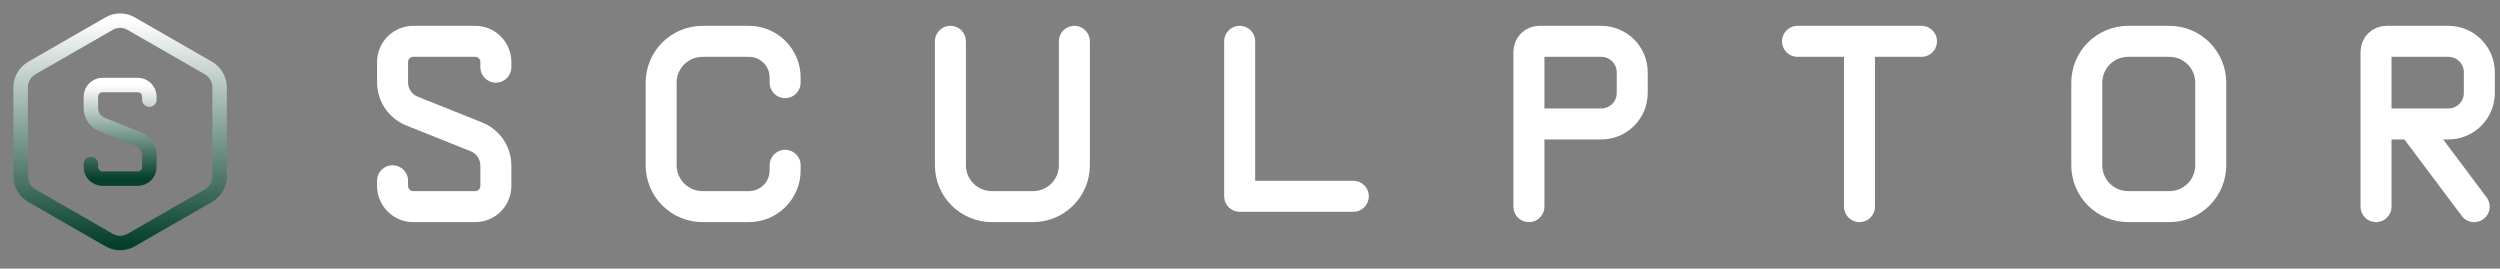 <svg width="121" height="13" viewBox="0 0 121 13" fill="none" xmlns="http://www.w3.org/2000/svg">
<rect x="0" y="0" width="121" height="13" fill="#808080" stroke="none"/>
<path d="M115 6V2.5C115 2.367 115.053 2.24 115.146 2.146C115.24 2.053 115.367 2 115.5 2H118.5C118.898 2 119.279 2.158 119.561 2.439C119.842 2.721 120 3.102 120 3.5V4.5C120 4.898 119.842 5.279 119.561 5.561C119.279 5.842 118.898 6 118.5 6H116.75M115 6V10M115 6H116.75M116.75 6L119.75 10" stroke="white" stroke-width="1.5" stroke-linecap="round" stroke-linejoin="round"/>
<path d="M101 8V4C101 3.47 101.211 2.961 101.586 2.586C101.961 2.211 102.47 2 103 2H105C105.53 2 106.039 2.211 106.414 2.586C106.789 2.961 107 3.47 107 4V8C107 8.53 106.789 9.039 106.414 9.414C106.039 9.789 105.53 10 105 10H103C102.47 10 101.961 9.789 101.586 9.414C101.211 9.039 101 8.53 101 8Z" stroke="white" stroke-width="1.5" stroke-linecap="round" stroke-linejoin="round"/>
<path d="M74 6V2.5C74 2.367 74.053 2.24 74.146 2.146C74.24 2.053 74.367 2 74.5 2H77.5C77.898 2 78.279 2.158 78.561 2.439C78.842 2.721 79 3.102 79 3.5V4.5C79 4.898 78.842 5.279 78.561 5.561C78.279 5.842 77.898 6 77.5 6H74ZM74 6V10" stroke="white" stroke-width="1.5" stroke-linecap="round" stroke-linejoin="round"/>
<path d="M60 2V9.5H65.5" stroke="white" stroke-width="1.5" stroke-linecap="round" stroke-linejoin="round"/>
<path d="M46 2V8C46 8.53 46.211 9.039 46.586 9.414C46.961 9.789 47.47 10 48 10H50C50.53 10 51.039 9.789 51.414 9.414C51.789 9.039 52 8.53 52 8V2" stroke="white" stroke-width="1.5" stroke-linecap="round" stroke-linejoin="round"/>
<path d="M38 4V3.75C38 3.286 37.816 2.841 37.487 2.513C37.159 2.184 36.714 2 36.25 2H34C33.47 2 32.961 2.211 32.586 2.586C32.211 2.961 32 3.47 32 4V8C32 8.53 32.211 9.039 32.586 9.414C32.961 9.789 33.47 10 34 10H36.25C36.714 10 37.159 9.816 37.487 9.487C37.816 9.159 38 8.714 38 8.25V8" stroke="white" stroke-width="1.5" stroke-linecap="round" stroke-linejoin="round"/>
<path d="M24 3.25V3C24 2.735 23.895 2.48 23.707 2.293C23.52 2.105 23.265 2 23 2H20C19.735 2 19.48 2.105 19.293 2.293C19.105 2.48 19 2.735 19 3V3.984C19 4.284 19.09 4.577 19.258 4.825C19.426 5.073 19.665 5.266 19.943 5.377L23.057 6.623C23.627 6.851 24 7.403 24 8.016V9C24 9.265 23.895 9.52 23.707 9.707C23.52 9.895 23.265 10 23 10H20C19.735 10 19.48 9.895 19.293 9.707C19.105 9.52 19 9.265 19 9V8.75" stroke="white" stroke-width="1.5" stroke-linecap="round" stroke-linejoin="round"/>
<path d="M87 2H90M90 2H93M90 2V10" stroke="white" stroke-width="1.5" stroke-linecap="round" stroke-linejoin="round"/>
<path d="M7.23 4.823V4.681C7.23 4.531 7.171 4.387 7.065 4.281C6.958 4.174 6.814 4.115 6.664 4.115H4.965C4.815 4.115 4.671 4.174 4.564 4.281C4.458 4.387 4.398 4.531 4.398 4.681V5.239C4.398 5.408 4.449 5.574 4.544 5.715C4.64 5.856 4.775 5.964 4.933 6.028L6.696 6.733C7.019 6.862 7.23 7.175 7.23 7.522V8.08C7.23 8.23 7.171 8.374 7.065 8.48C6.958 8.586 6.814 8.646 6.664 8.646H4.965C4.815 8.646 4.671 8.586 4.564 8.48C4.458 8.374 4.398 8.23 4.398 8.08V7.938" stroke="url(#paint0_linear_1_42)" stroke-width="0.7" stroke-linecap="round" stroke-linejoin="round"/>
<path d="M10.629 8.533V4.228C10.629 4.04 10.579 3.855 10.485 3.691C10.392 3.528 10.257 3.392 10.094 3.296L6.349 1.144C6.187 1.05 6.002 1 5.814 1C5.627 1 5.442 1.05 5.28 1.144L1.535 3.296C1.372 3.391 1.237 3.527 1.143 3.691C1.049 3.854 1 4.04 1 4.228V8.534C1 8.722 1.05 8.907 1.144 9.07C1.237 9.234 1.372 9.37 1.535 9.465L5.28 11.617C5.442 11.712 5.627 11.761 5.814 11.761C6.002 11.761 6.187 11.712 6.349 11.617L10.094 9.465C10.257 9.37 10.392 9.234 10.486 9.07C10.58 8.907 10.629 8.721 10.629 8.533Z" stroke="url(#paint1_linear_1_42)" stroke-width="0.7" stroke-linecap="round" stroke-linejoin="round"/>
<defs>
<linearGradient id="paint0_linear_1_42" x1="5.814" y1="4.115" x2="5.814" y2="8.646" gradientUnits="userSpaceOnUse">
<stop stop-color="white"/>
<stop offset="1" stop-color="#06402B"/>
</linearGradient>
<linearGradient id="paint1_linear_1_42" x1="5.814" y1="1" x2="5.814" y2="11.761" gradientUnits="userSpaceOnUse">
<stop stop-color="white"/>
<stop offset="1" stop-color="#06402B"/>
</linearGradient>
</defs>
</svg>
